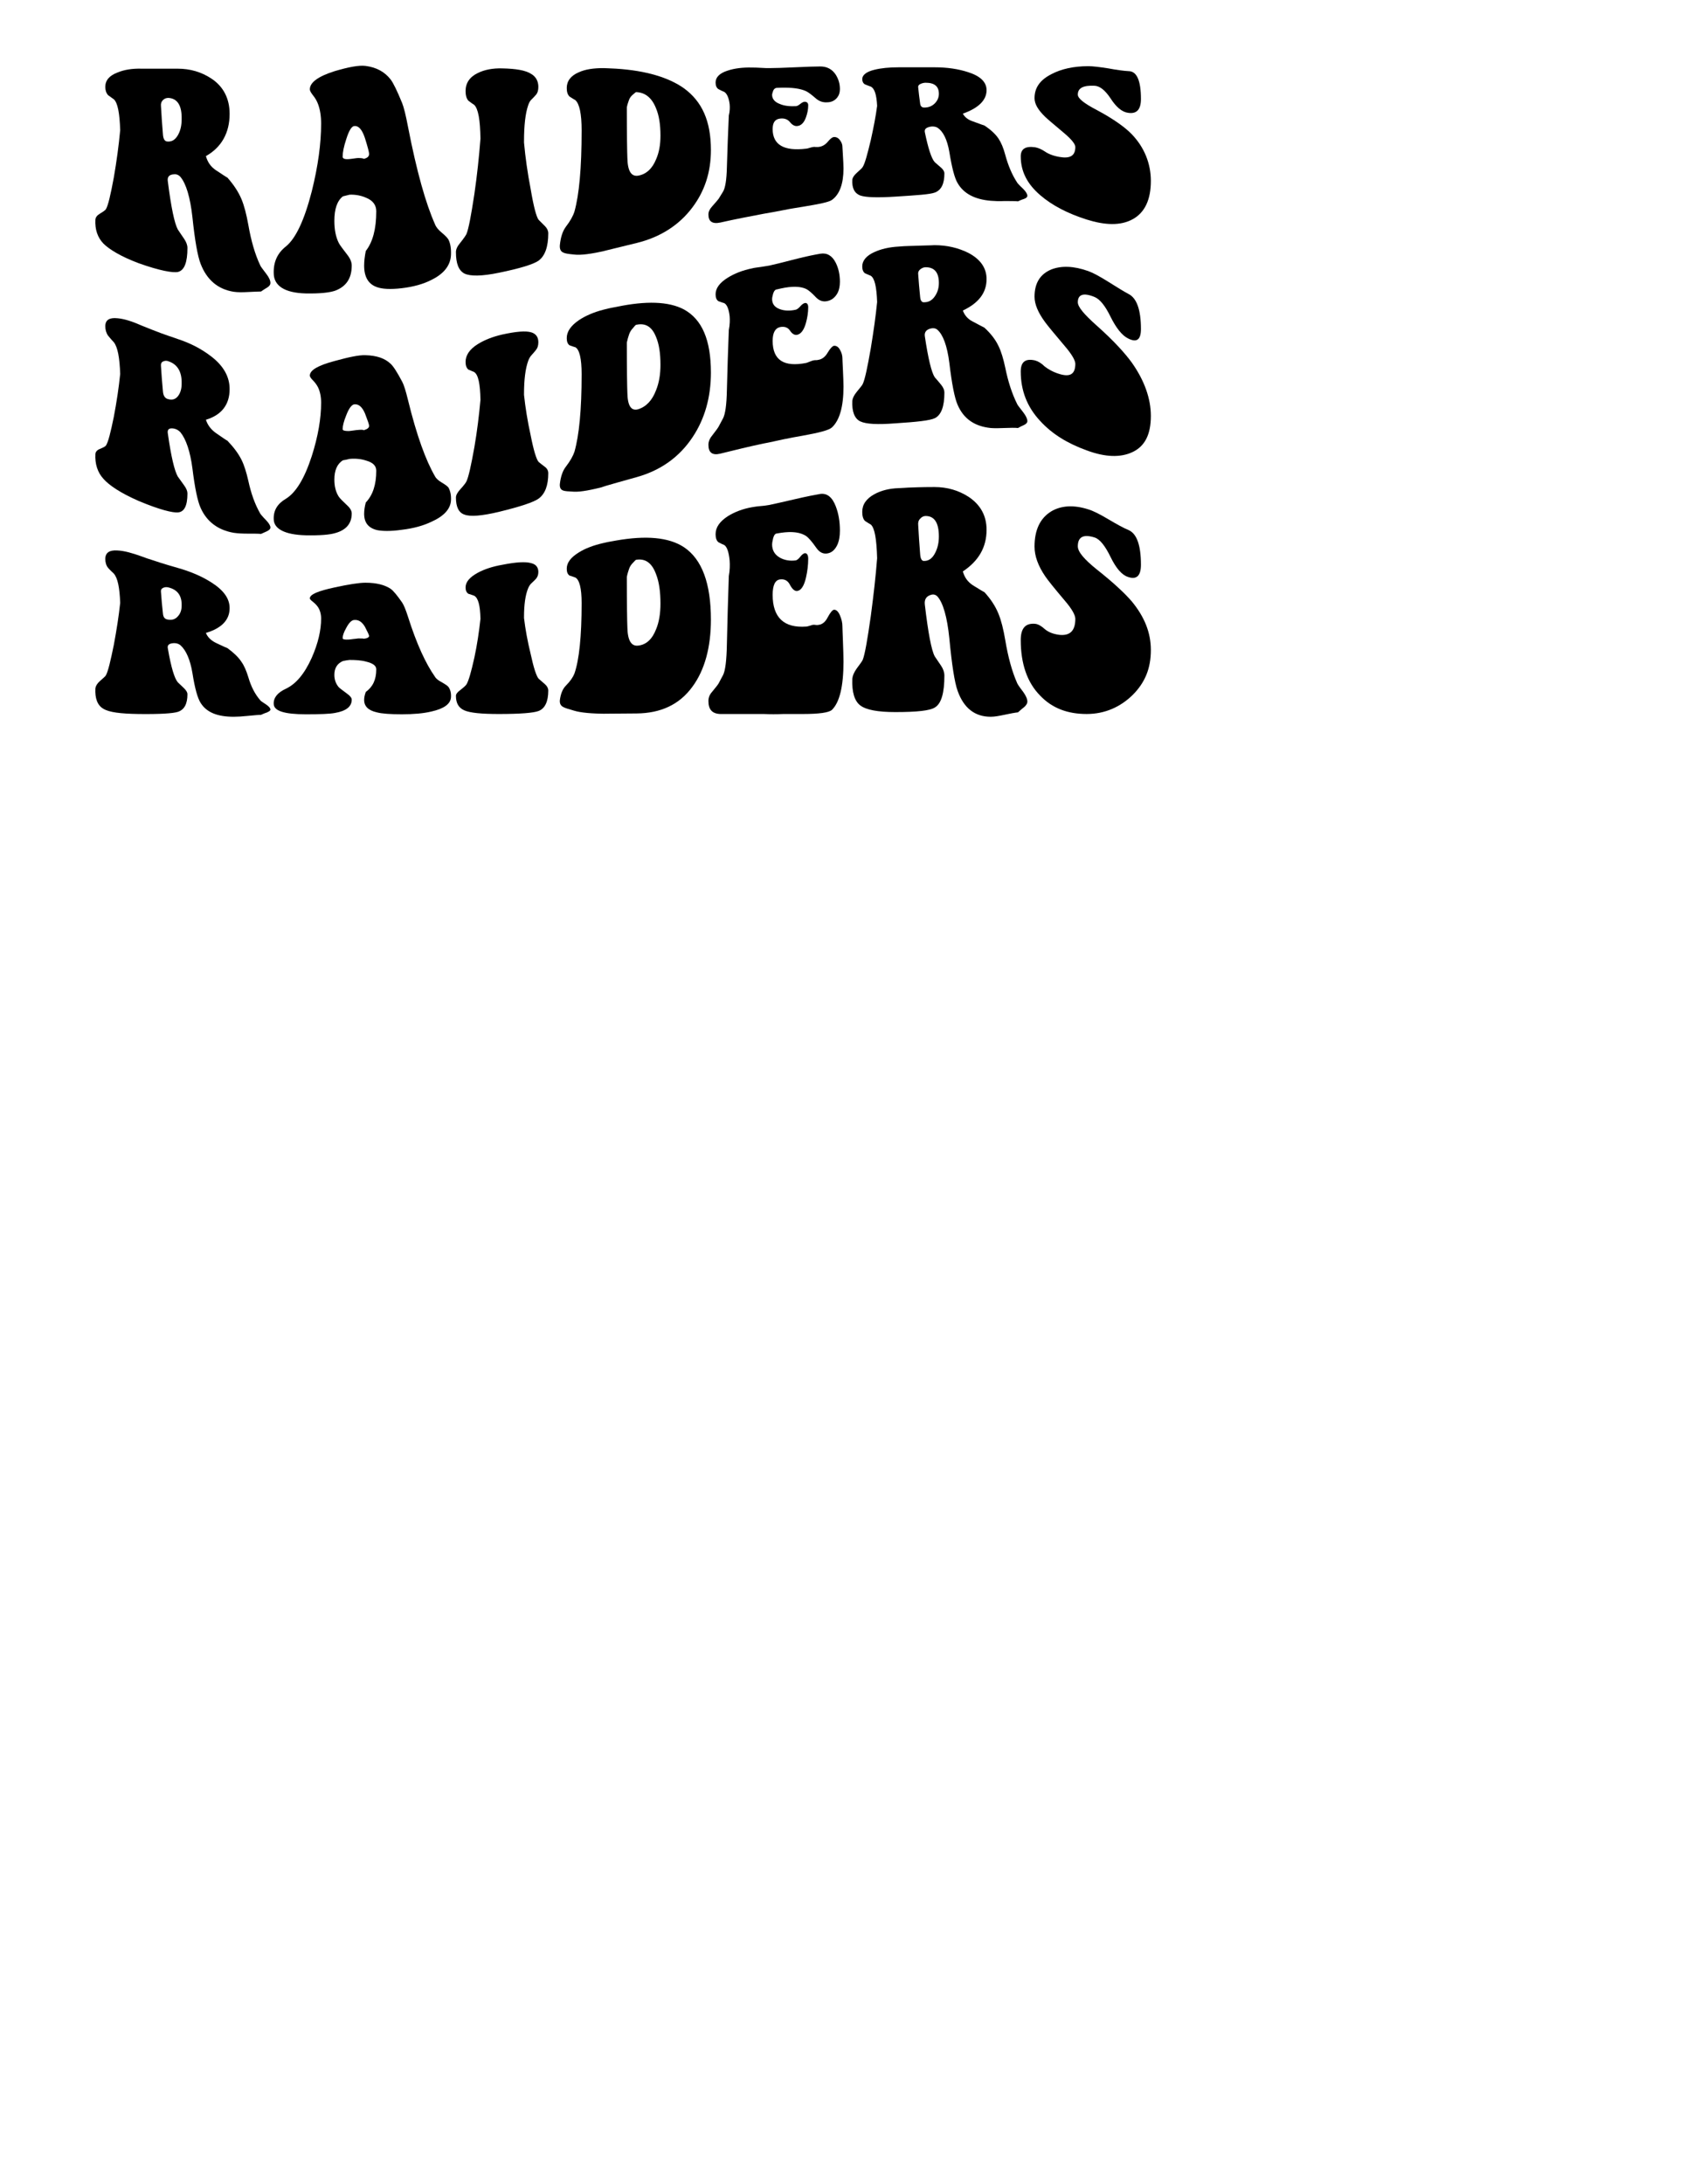 <?xml version="1.0" encoding="UTF-8"?> <svg xmlns="http://www.w3.org/2000/svg" xmlns:xlink="http://www.w3.org/1999/xlink" version="1.1" id="Layer_1" x="0px" y="0px" viewBox="0 0 612 792" style="enable-background:new 0 0 612 792;" xml:space="preserve"> <path d="M60.9,65.9c1.2,9.4,2.4,15.1,3.6,17.3c0.7,1.1,1.5,2.2,2.3,3.4c0.8,1.2,1.2,2.3,1.2,3.3c0,5.2-1.1,8.1-3.4,8.7 c-1.8,0.4-6.6-0.4-14.4-3.2c-6.4-2.4-10.6-5-12.7-7.1c-2.1-2.2-3.1-5.1-2.9-8.7c0.1-0.8,0.6-1.5,1.6-2.1c1.2-0.7,2-1.3,2.2-1.6 c0.8-1.3,1.7-5.1,2.9-11.6c1-5.8,1.8-11.6,2.3-17.1c-0.2-6.2-0.9-9.9-2.3-11.2c-0.5-0.3-1.2-0.9-2.1-1.5c-0.7-0.8-1-1.8-1-3 c0-2.4,1.5-4.1,4.4-5.2c2.4-1,5.3-1.5,8.9-1.4c1.3,0,2.5,0,3.5,0c5,0,8.1,0,9.4,0c4.6,0,8.7,1.2,12.3,3.6c4.4,2.9,6.6,7.3,6.6,12.8 c0,6.8-2.9,12.1-8.6,15.3c0.6,2.2,1.8,3.9,3.6,5.1c2.7,1.8,4.1,2.7,4.2,2.7c2.3,2.6,4,5.2,5.1,7.8c1,2.4,1.8,5.5,2.5,9.4 c1,5.7,2.4,10.6,4.3,14.6c0.1,0.3,0.8,1.3,2.2,3.1c1,1.3,1.5,2.4,1.5,3.3c0,0.7-0.5,1.3-1.4,1.8c-0.7,0.4-1.3,0.8-2,1.3 c-1,0-2.7,0.1-5,0.2c-1.9,0.1-3.5,0.1-4.9-0.1c-5.8-0.9-9.8-4.4-12-10.1c-1.1-2.8-2.1-8.4-3-17c-0.8-7.2-2.3-12.1-4.3-14.5 c-0.7-0.8-1.5-1.1-2.4-1C61.3,63.3,60.6,64.2,60.9,65.9z M61.1,35.5c-0.7,0-1.4,0.2-2,0.8c-0.6,0.6-0.8,1.3-0.7,2.2 c0.2,3.4,0.4,6.8,0.7,10.1c0.1,1.7,0.6,2.6,1.5,2.7c1.7,0.2,3-0.6,4-2.4c0.9-1.6,1.3-3.5,1.3-5.7C66,38.3,64.4,35.7,61.1,35.5z"></path> <path d="M163.6,92.5c-0.2,3.8-2.6,6.8-7.1,9c-2.9,1.5-6.5,2.5-10.7,3c-4.2,0.5-7.2,0.3-9.1-0.4c-3.1-1.1-4.6-3.7-4.6-7.8 c0-1.5,0.2-3.3,0.6-5.3c2.5-3.2,3.8-7.9,3.8-14.4c0-2.2-1.2-3.9-3.7-4.9c-1.8-0.8-3.9-1.2-6-1.1c-0.8,0.2-1.6,0.4-2.4,0.6 c-2.1,1.6-3.1,4.6-3.1,8.9c0,3.1,0.5,5.8,1.6,8c0.4,0.8,1.5,2.2,3.1,4.3c1.1,1.4,1.6,2.7,1.6,3.9c0,4.6-2,7.6-6,9.1 c-2,0.7-5.5,1.1-10.7,1c-7.7-0.2-11.6-2.8-11.6-7.4c-0.1-4.1,1.4-7.3,4.5-9.7c3.5-2.9,6.6-9.4,9.3-19.9c2.3-9.2,3.4-17.4,3.4-24.6 c0-2.8-0.4-5.1-1.1-7c-0.4-1.1-1-2.2-1.9-3.3c-0.7-0.9-1.1-1.6-1.1-2.1c0-2.5,3-4.7,9-6.6c5.1-1.5,8.8-2.2,11.2-1.9 c4,0.5,7,2.2,9.1,4.9c1,1.3,2.4,4.2,4.2,8.6c0.6,1.5,1.3,4.3,2.1,8.5c3.2,16.5,6.5,28,9.8,35.4c0.4,1.1,1.3,2.1,2.5,3.1 c1.2,1,2,1.8,2.4,2.5C163.4,88.3,163.7,90.1,163.6,92.5z M133.9,55.8c0-0.6-0.5-2.5-1.5-5.7c-1-3-2.2-4.5-3.8-4.4c-1,0-2,1.6-3,4.8 c-0.9,2.7-1.3,4.8-1.3,6.3c0,0.7,0.7,1,2.2,0.9c0.3,0,0.9-0.1,1.7-0.2c0.8-0.1,1.3-0.2,1.7-0.2c1.1,0,1.8,0.1,2.1,0.3 C133.2,57.3,133.9,56.8,133.9,55.8z"></path> <path d="M174.3,50.3c-0.1-6.8-0.8-10.9-2.3-12.3c-0.5-0.3-1.2-0.8-2.1-1.5c-0.7-0.8-1-2-1-3.5c0-2.9,1.5-5.1,4.4-6.5 c2.4-1.2,5.4-1.8,8.9-1.7c5,0.1,8.5,0.7,10.5,2c1.7,1,2.6,2.6,2.6,4.7c0,1.3-0.3,2.2-0.8,2.8c-0.5,0.6-1.1,1.2-1.6,1.7 c-0.6,0.5-1,1.3-1.3,2.2c-1,2.9-1.5,7.3-1.5,13c0,0.2,0,0.3,0,0.5c0.5,5.5,1.3,11.1,2.4,16.8c1.1,6.5,2.1,10.2,2.9,11.2 c0.7,0.7,1.5,1.5,2.3,2.3c0.8,0.8,1.2,1.7,1.2,2.6c0,4.9-1.2,8.2-3.5,9.9c-1.8,1.3-6.6,2.8-14.4,4.4c-6.3,1.3-10.4,1.3-12.5,0.3 c-2.1-1.1-3.1-3.6-3.1-7.8c0-1,0.5-2.1,1.6-3.4c1.3-1.6,2-2.7,2.2-3.1c0.8-1.9,1.7-6.7,2.9-14.6C173.1,63.4,173.8,56.7,174.3,50.3z"></path> <path d="M211,47.3c0-6.1-0.8-9.7-2.3-11c-0.5-0.3-1.2-0.7-2.1-1.3c-0.7-0.7-1-1.7-1-3.1c0-2.5,1.5-4.5,4.4-5.7 c2.4-1.1,5.4-1.5,8.9-1.5c0.7,0,2.3,0.1,4.6,0.2c10.9,0.7,19.1,3.2,24.6,7.1c6.6,4.8,9.8,11.9,9.8,22.4c0,8-2.2,14.8-6.7,20.8 c-4.8,6.4-11.6,10.8-20.2,12.9c-11.5,2.8-15.1,3.7-10.9,2.7c-5.5,1.3-9.5,1.8-11.8,1.5c-2.1-0.2-3.4-0.4-3.9-0.7 c-1-0.4-1.4-1.3-1.3-2.7c0.3-2.9,1-5.1,2.2-6.7c1.6-2.1,2.6-3.9,3.1-5.5C210.1,70.6,211,61,211,47.3z M230.7,33.4 c-0.3,0.2-0.6,0.5-1.1,0.9c-0.6,0.5-1.1,1.1-1.4,1.9c-0.3,0.8-0.6,1.7-0.8,2.7c0,10.1,0.1,16.2,0.2,18.5c0.1,4.6,1.4,6.7,3.9,6.3 c2.9-0.5,5.1-2.5,6.5-5.9c1.1-2.5,1.6-5.3,1.6-8.6c0-4-0.5-7.3-1.6-9.9C236.5,35.5,234.1,33.5,230.7,33.4z"></path> <path d="M264.7,37.8c-0.3-2.4-1-3.9-2-4.5c-0.5-0.2-1.2-0.5-2.1-1c-0.7-0.5-1-1.3-1-2.4c0-1.9,1.5-3.4,4.4-4.3 c2.4-0.8,5.4-1.2,8.9-1.1c0.7,0,1.7,0,3.1,0.1c1.4,0.1,2.4,0.1,3.1,0.1c1.9,0,5-0.1,9.3-0.3c4.3-0.2,7.4-0.3,9.2-0.3 c2.4,0,4.3,1,5.6,3c1,1.6,1.5,3.3,1.5,5.2c0,1.2-0.3,2.2-1,3.1c-0.9,1.1-2.1,1.7-3.7,1.7c-1.5,0.1-2.8-0.4-3.9-1.3 c-1.6-1.4-2.8-2.3-3.6-2.7c-2.1-1-5.1-1.4-9.2-1.3c-1.2,0-1.8,0.1-1.8,0.1c-0.6,0.2-1,0.7-1.2,1.6c-0.1,0.3-0.2,0.6-0.2,0.9 c0,1.4,0.9,2.6,2.8,3.3c1.6,0.7,3.6,0.9,5.8,0.8c0.4,0,1-0.3,1.6-0.8c0.6-0.5,1.2-0.8,1.6-0.8c0.8,0,1.3,0.4,1.3,1.3 c0,1.5-0.3,2.9-0.8,4.3c-0.7,2-1.8,3.1-3.2,3.2c-0.9,0.1-1.8-0.4-2.6-1.4c-0.8-1-2-1.5-3.6-1.3c-1.8,0.2-2.7,1.4-2.7,3.8 c0,5.7,4.1,8.1,12.2,7.1c0.3,0,0.9-0.2,1.6-0.4c0.7-0.2,1.3-0.3,1.7-0.2c0.4,0,0.7,0,1,0c1.4-0.1,2.6-0.8,3.5-1.9 c0.9-1.1,1.7-1.7,2.2-1.7c0.8-0.1,1.6,0.3,2.2,1.1c0.6,0.8,0.9,1.6,0.9,2.3c0,0.4,0.1,1.5,0.2,3.4c0.1,1.8,0.2,3.3,0.2,4.6 c0,5.5-1.4,9.4-4.2,11.4c-1.1,0.8-4.6,1.5-10.7,2.5c-1.7,0.3-4,0.6-6.9,1.2c-2.4,0.5-4.8,0.9-7.1,1.3c-5.3,1-10.5,2-15.8,3.2 c-2.9,0.6-4.3-0.4-4.3-2.9c0-1,0.4-1.9,1.3-2.9c1.4-1.6,2.2-2.5,2.4-2.8c0.5-0.9,1.1-1.7,1.6-2.6c0.8-1.3,1.3-4.3,1.4-8.8 c0.2-6.4,0.4-12.6,0.7-18.8C264.8,40.3,264.8,38.9,264.7,37.8z"></path> <path d="M335.5,47.9c1.2,5.8,2.4,9.6,3.6,10.9c0.7,0.6,1.5,1.3,2.3,2c0.8,0.7,1.2,1.4,1.2,2.1c0,3.7-1.1,6-3.4,6.9 c-1.8,0.7-6.6,1-14.4,1.5c-6.4,0.4-10.6,0.3-12.7-0.4c-2.1-0.8-3.1-2.7-2.9-5.8c0.1-0.7,0.6-1.5,1.6-2.4c1.2-1.1,2-1.8,2.2-2.2 c0.8-1.3,1.7-4.7,2.9-9.7c1-4.5,1.8-8.6,2.3-12.4c-0.2-4-0.9-6.3-2.3-7c-0.5-0.2-1.2-0.4-2.1-0.8c-0.7-0.4-1-1.1-1-1.9 c0-1.5,1.5-2.7,4.4-3.4c2.4-0.6,5.3-0.9,8.9-0.9c1.3,0,2.5,0,3.5,0c5,0,8.1,0,9.4,0c4.6,0,8.7,0.6,12.3,1.8c4.4,1.4,6.6,3.6,6.6,6.5 c0,3.6-2.9,6.5-8.6,8.5c0.6,1.2,1.8,2.2,3.6,2.8c2.7,1,4.1,1.5,4.2,1.5c2.3,1.5,4,3.1,5.1,4.7c1,1.5,1.8,3.4,2.5,6 c1,3.7,2.4,7.1,4.3,10c0.1,0.2,0.8,1,2.2,2.3c1,1,1.5,1.9,1.5,2.5c0,0.5-0.5,0.9-1.4,1.2c-0.7,0.2-1.3,0.5-2,0.8 c-1-0.1-2.7-0.1-5-0.1c-1.9,0.1-3.5,0-4.9-0.1c-5.8-0.5-9.8-2.6-12-6.4c-1.1-1.8-2.1-5.7-3-11.3c-0.8-4.6-2.3-7.5-4.3-8.8 c-0.7-0.4-1.5-0.5-2.4-0.4C336,46.2,335.3,46.8,335.5,47.9z M335.8,30c-0.7,0-1.4,0.2-2,0.5c-0.6,0.3-0.8,0.8-0.7,1.2 c0.2,1.9,0.4,3.8,0.7,5.8c0.1,1,0.6,1.5,1.5,1.5c1.7,0,3-0.6,4-1.7c0.9-1,1.3-2.1,1.3-3.3C340.6,31.3,339,30,335.8,30z"></path> <path d="M384.3,56.9c3.9,0.7,5.8-0.4,5.8-3.6c0-1-1.3-2.7-3.9-4.9c-3.9-3.3-6.2-5.2-7-6c-2.6-2.5-3.9-4.7-3.9-6.8 c0-3.8,2-6.6,6.1-8.7c3.6-1.9,8.1-2.9,13.4-2.9c1.7,0,4.1,0.3,7.3,0.8c3.2,0.6,5.6,0.9,7.3,1c3,0,4.5,3.4,4.5,10.1 c0,3.9-1.6,5.5-4.7,5c-2.2-0.3-4.3-2.1-6.3-5.2c-2-3-3.9-4.5-5.8-4.6c-4.1-0.2-6.1,0.8-6.1,3.2c0,1.4,2.3,3.2,6.9,5.6 c6.2,3.3,10.4,6.4,12.7,8.8c4.6,4.8,6.9,10.7,6.9,16.9c0,6.8-2.2,11.5-6.6,13.9c-4.4,2.4-10,2.2-16.7,0.1 c-6.9-2.2-12.5-5.1-16.8-8.8c-4.8-4.1-7.1-8.7-7.1-14.1c0-2.7,1.7-3.8,5.2-3.3c1.1,0.2,2.3,0.7,3.5,1.5 C380.3,55.8,382,56.5,384.3,56.9z"></path> <path d="M60.9,157.3c1.2,8.4,2.4,13.4,3.6,15.5c0.7,1,1.5,2.1,2.3,3.2c0.8,1.1,1.2,2.1,1.2,2.9c0,4.4-1.1,6.7-3.4,6.9 c-1.8,0.2-6.6-0.9-14.4-4.2c-6.4-2.8-10.6-5.6-12.7-8c-2.1-2.3-3.1-5.4-2.9-9c0.1-0.8,0.6-1.4,1.6-1.8c1.2-0.5,2-0.9,2.2-1.2 c0.8-1.1,1.7-4.6,2.9-10.5c1-5.3,1.8-10.5,2.3-15.5c-0.2-5.9-0.9-9.7-2.3-11.5c-0.5-0.5-1.2-1.3-2.1-2.4c-0.7-1-1-2.2-1-3.4 c0-2.3,1.5-3.2,4.4-2.9c2.4,0.2,5.3,1.1,8.9,2.7c1.3,0.5,2.5,1,3.5,1.4c5,2,8.1,2.9,9.4,3.4c4.6,1.5,8.7,3.6,12.3,6.4 c4.4,3.4,6.6,7.3,6.6,11.8c0,5.6-2.9,9.4-8.6,11.1c0.6,1.9,1.8,3.5,3.6,4.8c2.7,1.9,4.1,2.8,4.2,2.8c2.3,2.4,4,4.7,5.1,6.9 c1,2,1.8,4.6,2.5,7.7c1,4.6,2.4,8.5,4.3,11.8c0.1,0.2,0.8,1.1,2.2,2.5c1,1.1,1.5,1.9,1.5,2.6c0,0.5-0.5,1-1.4,1.4 c-0.7,0.3-1.3,0.6-2,0.9c-1-0.1-2.7-0.1-5-0.1c-1.9,0-3.5-0.1-4.9-0.3c-5.8-1-9.8-4.1-12-9c-1.1-2.4-2.1-7.1-3-14.4 c-0.8-6.1-2.3-10.5-4.3-13c-0.7-0.8-1.5-1.2-2.4-1.4C61.3,155.1,60.6,155.7,60.9,157.3z M61.1,131c-0.7-0.3-1.4-0.2-2,0.1 c-0.6,0.3-0.8,0.9-0.7,1.7c0.2,3,0.4,6.1,0.7,9c0.1,1.5,0.6,2.4,1.5,2.8c1.7,0.6,3,0.3,4-1c0.9-1.2,1.3-2.7,1.3-4.5 C66,134.8,64.4,132.1,61.1,131z"></path> <path d="M163.6,181.5c-0.2,3.1-2.6,5.7-7.1,7.7c-2.9,1.4-6.5,2.4-10.7,2.9c-4.2,0.6-7.2,0.5-9.1,0.1c-3.1-0.8-4.6-2.7-4.6-5.9 c0-1.2,0.2-2.6,0.6-4.1c2.5-2.6,3.8-6.4,3.8-11.5c0-1.8-1.2-3-3.7-3.7c-1.8-0.6-3.9-0.8-6-0.6c-0.8,0.2-1.6,0.4-2.4,0.5 c-2.1,1.3-3.1,3.7-3.1,7c0,2.4,0.5,4.5,1.6,6.2c0.4,0.6,1.5,1.7,3.1,3.2c1.1,1,1.6,2,1.6,2.9c0,3.6-2,6-6,7.1 c-2,0.6-5.5,0.9-10.7,0.8c-7.7-0.2-11.6-2.4-11.6-5.9c-0.1-3.2,1.4-5.6,4.5-7.4c3.5-2.2,6.6-7.1,9.3-15.4c2.3-7.2,3.4-13.7,3.4-19.4 c0-2.2-0.4-4-1.1-5.5c-0.4-0.8-1-1.7-1.9-2.6c-0.7-0.7-1.1-1.3-1.1-1.7c0-2,3-3.7,9-5.3c5.1-1.4,8.8-2.2,11.2-2.1 c4,0.1,7,1.1,9.1,3.1c1,0.9,2.4,3.1,4.2,6.5c0.6,1.1,1.3,3.3,2.1,6.6c3.2,13.1,6.5,22,9.8,27.7c0.4,0.8,1.3,1.6,2.5,2.3 c1.2,0.7,2,1.3,2.4,1.8C163.4,178.1,163.7,179.6,163.6,181.5z M133.9,154.4c0-0.5-0.5-1.9-1.5-4.5c-1-2.3-2.2-3.4-3.8-3.3 c-1,0.1-2,1.4-3,4c-0.9,2.2-1.3,3.9-1.3,5c0,0.5,0.7,0.7,2.2,0.7c0.3,0,0.9-0.1,1.7-0.2c0.8-0.1,1.3-0.2,1.7-0.2 c1.1-0.1,1.8-0.1,2.1,0.1C133.2,155.6,133.9,155.2,133.9,154.4z"></path> <path d="M174.3,145c-0.1-5.8-0.8-9.2-2.3-10.1c-0.5-0.2-1.2-0.5-2.1-0.9c-0.7-0.6-1-1.5-1-2.8c0-2.4,1.5-4.6,4.4-6.4 c2.4-1.5,5.4-2.7,8.9-3.5c5-1.1,8.5-1.4,10.5-0.8c1.7,0.5,2.6,1.7,2.6,3.6c0,1.2-0.3,2.1-0.8,2.7c-0.5,0.7-1.1,1.3-1.6,1.9 c-0.6,0.6-1,1.4-1.3,2.2c-1,2.8-1.5,6.8-1.5,11.9c0,0.1,0,0.3,0,0.4c0.5,4.7,1.3,9.6,2.4,14.6c1.1,5.6,2.1,8.8,2.9,9.7 c0.7,0.6,1.5,1.2,2.3,1.8c0.8,0.6,1.2,1.4,1.2,2.3c0,4.5-1.2,7.5-3.5,9.2c-1.8,1.3-6.6,2.9-14.4,4.8c-6.3,1.5-10.4,1.8-12.5,1 c-2.1-0.7-3.1-2.8-3.1-6.2c0-0.8,0.5-1.8,1.6-3c1.3-1.4,2-2.4,2.2-2.8c0.8-1.7,1.7-5.8,2.9-12.5C173.1,156.3,173.8,150.5,174.3,145z "></path> <path d="M211,135.7c0-5.7-0.8-9-2.3-9.8c-0.5-0.1-1.2-0.4-2.1-0.7c-0.7-0.5-1-1.4-1-2.6c0-2.4,1.5-4.5,4.4-6.5 c2.4-1.6,5.4-2.9,8.9-3.8c0.7-0.2,2.3-0.6,4.6-1c10.9-2.3,19.1-2,24.6,0.9c6.6,3.6,9.8,11.1,9.8,22.9c0,8.9-2.2,16.8-6.7,23.5 c-4.8,7.2-11.6,12-20.2,14.4c-11.5,3.2-15.1,4.3-10.9,3.2c-5.5,1.5-9.5,2.2-11.8,2.1c-2.1-0.1-3.4-0.2-3.9-0.4 c-1-0.3-1.4-1.1-1.3-2.4c0.3-2.6,1-4.8,2.2-6.3c1.6-2.1,2.6-3.9,3.1-5.4C210.1,157.8,211,148.6,211,135.7z M230.7,117.8 c-0.3,0.2-0.6,0.6-1.1,1.2c-0.6,0.6-1.1,1.4-1.4,2.3c-0.3,0.9-0.6,1.9-0.8,2.9c0,10,0.1,16.2,0.2,18.4c0.1,4.6,1.4,6.5,3.9,5.8 c2.9-0.9,5.1-3.2,6.5-6.9c1.1-2.7,1.6-5.8,1.6-9.2c0-4.2-0.5-7.5-1.6-10.1C236.5,118.4,234.1,117,230.7,117.8z"></path> <path d="M264.7,114.7c-0.3-2.7-1-4.3-2-4.8c-0.5-0.1-1.2-0.4-2.1-0.7c-0.7-0.5-1-1.3-1-2.5c0-2.2,1.5-4.2,4.4-6 c2.4-1.5,5.4-2.7,8.9-3.4c0.7-0.2,1.7-0.3,3.1-0.5c1.4-0.2,2.4-0.4,3.1-0.5c1.9-0.4,5-1.2,9.3-2.3c4.3-1.1,7.4-1.7,9.2-2 c2.4-0.4,4.3,0.7,5.6,3.3c1,2,1.5,4.3,1.5,6.9c0,1.6-0.3,3.1-1,4.3c-0.9,1.5-2.1,2.4-3.7,2.7c-1.5,0.3-2.8-0.2-3.9-1.3 c-1.6-1.7-2.8-2.7-3.6-3.1c-2.1-1-5.1-1.1-9.2-0.2c-1.2,0.3-1.8,0.4-1.8,0.4c-0.6,0.3-1,1.1-1.2,2.2c-0.1,0.4-0.2,0.8-0.2,1.2 c0,1.8,0.9,3,2.8,3.7c1.6,0.6,3.6,0.7,5.8,0.2c0.4-0.1,1-0.5,1.6-1.2c0.6-0.7,1.2-1.1,1.6-1.2c0.8-0.2,1.3,0.4,1.3,1.5 c0,1.9-0.3,3.8-0.8,5.6c-0.7,2.6-1.8,4.1-3.2,4.4c-0.9,0.2-1.8-0.3-2.6-1.5c-0.8-1.2-2-1.6-3.6-1.3c-1.8,0.4-2.7,2.1-2.7,5 c0,7,4.1,9.6,12.2,8c0.3-0.1,0.9-0.3,1.6-0.6c0.7-0.3,1.3-0.4,1.7-0.4c0.4,0,0.7,0,1-0.1c1.4-0.2,2.6-1.1,3.5-2.7 c0.9-1.5,1.7-2.3,2.2-2.4c0.8-0.1,1.6,0.3,2.2,1.4c0.6,1,0.9,2.1,0.9,3c0,0.6,0.1,2,0.2,4.4c0.1,2.4,0.2,4.4,0.2,6 c0,7.2-1.4,12.2-4.2,14.8c-1.1,1-4.6,1.9-10.7,3c-1.7,0.3-4,0.7-6.9,1.3c-2.4,0.5-4.8,1.1-7.1,1.5c-5.3,1.1-10.5,2.4-15.8,3.7 c-2.9,0.7-4.3-0.4-4.3-3.2c0-1.1,0.4-2.2,1.3-3.3c1.4-1.8,2.2-2.9,2.4-3.3c0.5-1,1.1-2,1.6-3c0.8-1.5,1.3-4.9,1.4-10.2 c0.2-7.4,0.4-14.7,0.7-21.8C264.8,117.6,264.8,116,264.7,114.7z"></path> <path d="M335.5,121.9c1.2,8,2.4,13.1,3.6,14.9c0.7,0.8,1.5,1.7,2.3,2.7c0.8,1,1.2,1.9,1.2,2.9c0,4.9-1.1,8-3.4,9.2 c-1.8,0.9-6.6,1.4-14.4,1.9c-6.4,0.5-10.6,0.3-12.7-0.7c-2.1-1-3.1-3.6-2.9-7.5c0.1-0.9,0.6-2,1.6-3.2c1.2-1.5,2-2.4,2.2-2.9 c0.8-1.7,1.7-6.1,2.9-12.9c1-6.1,1.8-11.7,2.3-16.8c-0.2-5.5-0.9-8.6-2.3-9.5c-0.5-0.2-1.2-0.5-2.1-0.9c-0.7-0.5-1-1.4-1-2.5 c0-2.1,1.5-3.9,4.4-5.2c2.4-1.1,5.3-1.8,8.9-2c1.3-0.1,2.5-0.2,3.5-0.2c5-0.2,8.1-0.2,9.4-0.3c4.6,0,8.7,1,12.3,2.8 c4.4,2.3,6.6,5.5,6.6,9.5c0,5-2.9,8.7-8.6,11.4c0.6,1.7,1.8,3.1,3.6,4c2.7,1.4,4.1,2.2,4.2,2.2c2.3,2.1,4,4.3,5.1,6.6 c1,2,1.8,4.7,2.5,8c1,4.9,2.4,9.3,4.3,13.1c0.1,0.3,0.8,1.2,2.2,3c1,1.3,1.5,2.4,1.5,3.2c0,0.6-0.5,1.1-1.4,1.5 c-0.7,0.3-1.3,0.6-2,1c-1-0.1-2.7-0.1-5,0c-1.9,0.1-3.5,0.1-4.9,0c-5.8-0.6-9.8-3.3-12-8.4c-1.1-2.5-2.1-7.6-3-15.2 c-0.8-6.3-2.3-10.2-4.3-12c-0.7-0.6-1.5-0.7-2.4-0.5C336,119.5,335.3,120.5,335.5,121.9z M335.8,96.9c-0.7,0-1.4,0.3-2,0.8 c-0.6,0.5-0.8,1.1-0.7,1.8c0.2,2.7,0.4,5.3,0.7,8.1c0.1,1.4,0.6,2.1,1.5,2c1.7,0,3-0.8,4-2.4c0.9-1.4,1.3-2.9,1.3-4.6 C340.6,98.8,339,96.9,335.8,96.9z"></path> <path d="M384.3,135.6c3.9,1.2,5.8,0.1,5.8-3.7c0-1.2-1.3-3.5-3.9-6.5c-3.9-4.6-6.2-7.4-7-8.5c-2.6-3.5-3.9-6.6-3.9-9.3 c0-4.9,2-8.2,6.1-9.9c3.6-1.4,8.1-1.3,13.4,0.6c1.7,0.6,4.1,1.9,7.3,3.9c3.2,2,5.6,3.5,7.3,4.4c3,1.5,4.5,5.8,4.5,12.7 c0,4-1.6,5-4.7,3.4c-2.2-1.1-4.3-3.8-6.3-7.8c-2-4.1-3.9-6.4-5.8-7.2c-4.1-1.7-6.1-0.9-6.1,1.9c0,1.7,2.3,4.4,6.9,8.5 c6.2,5.5,10.4,10.2,12.7,13.4c4.6,6.5,6.9,13.1,6.9,19.3c0,6.8-2.2,11-6.6,13.1c-4.4,2.1-10,1.9-16.7-0.6 c-6.9-2.5-12.5-5.9-16.8-10.6c-4.8-5.1-7.1-11.1-7.1-18c0-3.5,1.7-4.8,5.2-4c1.1,0.3,2.3,1,3.5,2.2 C380.3,133.9,382,134.9,384.3,135.6z"></path> <path d="M60.9,235.2c1.2,6.9,2.4,10.8,3.6,12.2c0.7,0.7,1.5,1.4,2.3,2.2c0.8,0.8,1.2,1.5,1.2,2.1c0,3.5-1.1,5.6-3.4,6.4 c-1.8,0.6-6.6,0.9-14.4,0.8c-6.4-0.1-10.6-0.6-12.7-1.9c-2.1-1.2-3.1-3.7-2.9-7.4c0.1-0.8,0.6-1.7,1.6-2.6c1.2-1.1,2-1.7,2.2-2.1 c0.8-1.4,1.7-5.2,2.9-11.1c1-5.4,1.8-10.4,2.3-15.2c-0.2-5.5-0.9-9-2.3-10.6c-0.5-0.5-1.2-1.1-2.1-2.1c-0.7-0.9-1-2-1-3.2 c0-2.3,1.5-3.3,4.4-3.1c2.4,0.1,5.3,0.9,8.9,2.2c1.3,0.5,2.5,0.9,3.5,1.2c5,1.7,8.1,2.5,9.4,2.9c4.6,1.3,8.7,3,12.3,5.3 c4.4,2.8,6.6,5.8,6.6,9.3c0,4.3-2.9,7.3-8.6,9c0.6,1.5,1.8,2.7,3.6,3.6c2.7,1.3,4.1,1.9,4.2,1.9c2.3,1.7,4,3.3,5.1,5 c1,1.4,1.8,3.3,2.5,5.6c1,3.4,2.4,6.1,4.3,8.3c0.1,0.2,0.8,0.7,2.2,1.6c1,0.7,1.5,1.3,1.5,1.8c0,0.4-0.5,0.7-1.4,1.1 c-0.7,0.2-1.3,0.5-2,0.8c-1,0-2.7,0.2-5,0.4c-1.9,0.2-3.5,0.3-4.9,0.3c-5.8,0-9.8-1.5-12-5c-1.1-1.7-2.1-5.2-3-10.9 c-0.8-4.8-2.3-8.2-4.3-10c-0.7-0.6-1.5-0.8-2.4-0.8C61.3,233.3,60.6,233.9,60.9,235.2z M61.1,213c-0.7-0.2-1.4-0.1-2,0.2 c-0.6,0.3-0.8,0.8-0.7,1.5c0.2,2.6,0.4,5.2,0.7,7.7c0.1,1.3,0.6,2,1.5,2.2c1.7,0.4,3,0,4-1.2c0.9-1,1.3-2.3,1.3-3.8 C66,216,64.4,213.8,61.1,213z"></path> <path d="M163.6,252.9c-0.2,2.4-2.6,4.1-7.1,5.1c-2.9,0.7-6.5,1-10.7,1c-4.2,0-7.2-0.2-9.1-0.7c-3.1-0.7-4.6-2.2-4.6-4.5 c0-0.9,0.2-1.8,0.6-2.9c2.5-1.8,3.8-4.4,3.8-8.2c0-1.3-1.2-2.2-3.7-2.8c-1.8-0.5-3.9-0.6-6-0.6c-0.8,0.1-1.6,0.2-2.4,0.4 c-2.1,0.9-3.1,2.6-3.1,5c0,1.7,0.5,3.2,1.6,4.5c0.4,0.4,1.5,1.2,3.1,2.4c1.1,0.8,1.6,1.5,1.6,2.1c0,2.5-2,4.1-6,4.8 c-2,0.4-5.5,0.5-10.7,0.5c-7.7,0-11.6-1.2-11.6-3.8c-0.1-2.2,1.4-4.1,4.5-5.5c3.5-1.7,6.6-5.2,9.3-11.2c2.3-5.2,3.4-10,3.4-14.2 c0-1.6-0.4-3-1.1-4.1c-0.4-0.6-1-1.3-1.9-2c-0.7-0.5-1.1-1-1.1-1.2c0-1.5,3-2.7,9-4c5.1-1.1,8.8-1.7,11.2-1.7c4,0,7,0.8,9.1,2.2 c1,0.7,2.4,2.4,4.2,5c0.6,0.9,1.3,2.6,2.1,5.1c3.2,10.1,6.5,17.1,9.8,21.8c0.4,0.7,1.3,1.4,2.5,2c1.2,0.7,2,1.2,2.4,1.7 C163.4,250.1,163.7,251.3,163.6,252.9z M133.9,230.6c0-0.3-0.5-1.4-1.5-3.3c-1-1.7-2.2-2.6-3.8-2.5c-1,0-2,1-3,2.9 c-0.9,1.6-1.3,2.8-1.3,3.7c0,0.4,0.7,0.6,2.2,0.5c0.3,0,0.9-0.1,1.7-0.2c0.8-0.1,1.3-0.1,1.7-0.2c1.1,0,1.8,0,2.1,0.1 C133.2,231.5,133.9,231.1,133.9,230.6z"></path> <path d="M174.3,224.4c-0.1-4.8-0.8-7.6-2.3-8.4c-0.5-0.2-1.2-0.4-2.1-0.7c-0.7-0.5-1-1.2-1-2.3c0-2,1.5-3.7,4.4-5.3 c2.4-1.3,5.4-2.3,8.9-2.9c5-1,8.5-1.2,10.5-0.6c1.7,0.4,2.6,1.5,2.6,3.2c0,1-0.3,1.8-0.8,2.4c-0.5,0.6-1.1,1.1-1.6,1.6 c-0.6,0.5-1,1.2-1.3,1.9c-1,2.4-1.5,5.9-1.5,10.4c0,0.1,0,0.2,0,0.4c0.5,4.2,1.3,8.5,2.4,13c1.1,5.1,2.1,8.1,2.9,9 c0.7,0.6,1.5,1.3,2.3,2c0.8,0.7,1.2,1.5,1.2,2.3c0,4-1.2,6.5-3.5,7.4c-1.8,0.7-6.6,1.1-14.4,1.1c-6.3,0-10.4-0.4-12.5-1.3 c-2.1-0.9-3.1-2.6-3.1-5.3c0-0.6,0.5-1.3,1.6-2.1c1.3-1,2-1.7,2.2-2c0.8-1.3,1.7-4.4,2.9-9.8C173.1,233.7,173.8,229,174.3,224.4z"></path> <path d="M211,218.7c0-5.4-0.8-8.5-2.3-9.3c-0.5-0.2-1.2-0.4-2.1-0.7c-0.7-0.5-1-1.3-1-2.5c0-2.2,1.5-4.1,4.4-5.9 c2.4-1.5,5.4-2.6,8.9-3.4c0.7-0.2,2.3-0.5,4.6-0.9c10.9-1.9,19.1-1.2,24.6,2.4c6.6,4.4,9.8,13.2,9.8,26.3c0,9.9-2.2,18.2-6.7,24.3 c-4.8,6.6-11.6,9.6-20.2,9.7c-11.5,0.1-15.1,0.1-10.9,0.1c-5.5,0-9.5-0.4-11.8-1.1c-2.1-0.6-3.4-1-3.9-1.3c-1-0.5-1.4-1.3-1.3-2.5 c0.3-2.3,1-4.1,2.2-5.3c1.6-1.6,2.6-3.1,3.1-4.4C210.1,239.3,211,230.8,211,218.7z M230.7,203c-0.3,0.2-0.6,0.6-1.1,1.1 c-0.6,0.6-1.1,1.3-1.4,2.2c-0.3,0.9-0.6,1.8-0.8,2.9c0,10,0.1,16.1,0.2,18.4c0.1,4.6,1.4,6.8,3.9,6.5c2.9-0.3,5.1-2.3,6.5-5.9 c1.1-2.6,1.6-5.8,1.6-9.3c0-4.4-0.5-7.9-1.6-10.7C236.5,204.1,234.1,202.4,230.7,203z"></path> <path d="M264.7,203.3c-0.3-3.2-1-5.1-2-5.7c-0.5-0.2-1.2-0.5-2.1-1c-0.7-0.6-1-1.6-1-2.9c0-2.5,1.5-4.6,4.4-6.5 c2.4-1.5,5.4-2.7,8.9-3.3c0.7-0.1,1.7-0.3,3.1-0.4c1.4-0.1,2.4-0.3,3.1-0.4c1.9-0.4,5-1.1,9.3-2.1c4.3-1,7.4-1.6,9.2-1.9 c2.4-0.3,4.3,1.1,5.6,4.5c1,2.6,1.5,5.5,1.5,8.8c0,2.1-0.3,3.8-1,5.3c-0.9,1.8-2.1,2.8-3.7,3c-1.5,0.2-2.8-0.5-3.9-2.1 c-1.6-2.3-2.8-3.6-3.6-4.2c-2.1-1.4-5.1-1.8-9.2-1.2c-1.2,0.2-1.8,0.3-1.8,0.3c-0.6,0.3-1,1.2-1.2,2.5c-0.1,0.5-0.2,0.9-0.2,1.4 c0,2.1,0.9,3.7,2.8,4.8c1.6,0.9,3.6,1.3,5.8,1c0.4-0.1,1-0.5,1.6-1.3c0.6-0.8,1.2-1.2,1.6-1.3c0.8-0.1,1.3,0.6,1.3,2 c0,2.3-0.3,4.6-0.8,6.8c-0.7,3.1-1.8,4.7-3.2,4.9c-0.9,0.1-1.8-0.7-2.6-2.2c-0.8-1.6-2-2.2-3.6-2c-1.8,0.2-2.7,2.1-2.7,5.6 c0,8.2,4.1,12.1,12.2,11.5c0.3,0,0.9-0.2,1.6-0.4c0.7-0.3,1.3-0.3,1.7-0.2c0.4,0,0.7,0.1,1,0c1.4-0.1,2.6-1,3.5-2.8 c0.9-1.7,1.7-2.6,2.2-2.7c0.8-0.1,1.6,0.6,2.2,2c0.6,1.4,0.9,2.7,0.9,3.9c0,0.7,0.1,2.5,0.2,5.5c0.1,3,0.2,5.4,0.2,7.4 c0,8.9-1.4,14.8-4.2,17.5c-1.1,1-4.6,1.5-10.7,1.5c-1.7,0-4,0-6.9,0c-2.4,0.1-4.8,0.1-7.1,0c-5.3,0-10.5,0-15.8,0 c-2.9-0.1-4.3-1.6-4.3-4.7c0-1.2,0.4-2.3,1.3-3.3c1.4-1.7,2.2-2.7,2.4-3.1c0.5-1,1.1-2,1.6-3c0.8-1.5,1.3-5.3,1.4-11.2 c0.2-8.3,0.4-16.6,0.7-24.7C264.8,206.7,264.8,204.9,264.7,203.3z"></path> <path d="M335.5,219.2c1.2,10.2,2.4,16.6,3.6,18.8c0.7,1,1.5,2.2,2.3,3.4c0.8,1.2,1.2,2.4,1.2,3.6c0,6.2-1.1,10.1-3.4,11.5 c-1.8,1.2-6.6,1.7-14.4,1.7c-6.4,0-10.6-0.8-12.7-2.4c-2.1-1.6-3.1-4.8-2.9-9.7c0.1-1.1,0.6-2.3,1.6-3.7c1.2-1.6,2-2.7,2.2-3.2 c0.8-2.1,1.7-7.4,2.9-15.8c1-7.5,1.8-14.5,2.3-21c-0.2-7-0.9-11-2.3-12.2c-0.5-0.3-1.2-0.7-2.1-1.3c-0.7-0.7-1-1.8-1-3.3 c0-2.7,1.5-4.8,4.4-6.4c2.4-1.3,5.3-2.1,8.9-2.2c1.3-0.1,2.5-0.1,3.5-0.2c5-0.2,8.1-0.2,9.4-0.2c4.6,0,8.7,1.2,12.3,3.5 c4.4,2.9,6.6,6.9,6.6,12c0,6.4-2.9,11.3-8.6,15.1c0.6,2.2,1.8,3.8,3.6,5c2.7,1.7,4.1,2.5,4.2,2.5c2.3,2.5,4,5.1,5.1,7.8 c1,2.4,1.8,5.6,2.5,9.7c1,6,2.4,11.2,4.3,15.5c0.1,0.3,0.8,1.4,2.2,3.2c1,1.4,1.5,2.6,1.5,3.5c0,0.7-0.5,1.5-1.4,2.2 c-0.7,0.5-1.3,1.1-2,1.7c-1,0.1-2.7,0.4-5,0.9c-1.9,0.4-3.5,0.7-4.9,0.7c-5.8,0-9.8-3.2-12-9.4c-1.1-3-2.1-9.5-3-19 c-0.8-7.9-2.3-12.9-4.3-15.2c-0.7-0.7-1.5-0.9-2.4-0.6C336,216.2,335.3,217.4,335.5,219.2z M335.8,187.1c-0.7,0-1.4,0.3-2,1 c-0.6,0.6-0.8,1.4-0.7,2.3c0.2,3.4,0.4,6.9,0.7,10.4c0.1,1.8,0.6,2.7,1.5,2.6c1.7,0,3-1,4-3c0.9-1.8,1.3-3.7,1.3-5.9 C340.6,189.6,339,187.1,335.8,187.1z"></path> <path d="M384.3,230.2c3.9,0.4,5.8-1.5,5.8-5.8c0-1.4-1.3-3.7-3.9-6.7c-3.9-4.6-6.2-7.5-7-8.7c-2.6-3.8-3.9-7.4-3.9-10.8 c0-6,2-10.3,6.1-12.8c3.6-2.1,8.1-2.4,13.4-0.7c1.7,0.5,4.1,1.7,7.3,3.6c3.2,1.9,5.6,3.2,7.3,3.9c3,1.3,4.5,5.5,4.5,12.6 c0,4-1.6,5.5-4.7,4.4c-2.2-0.7-4.3-3.1-6.3-7.2c-2-4.1-3.9-6.5-5.8-7.1c-4.1-1.3-6.1-0.2-6.1,3.2c0,2,2.3,4.7,6.9,8.4 c6.2,4.9,10.4,8.9,12.7,11.6c4.6,5.6,6.9,11.3,6.9,17.6c0,6.8-2.2,11.9-6.6,16.3c-4.4,4.3-10,6.9-16.7,6.9c-6.9,0-12.5-2.1-16.8-6.6 c-4.8-4.8-7.1-11.7-7.1-20.2c0-4.3,1.7-6.2,5.2-5.9c1.1,0.1,2.3,0.8,3.5,1.9C380.3,229.2,382,229.9,384.3,230.2z"></path> </svg> 